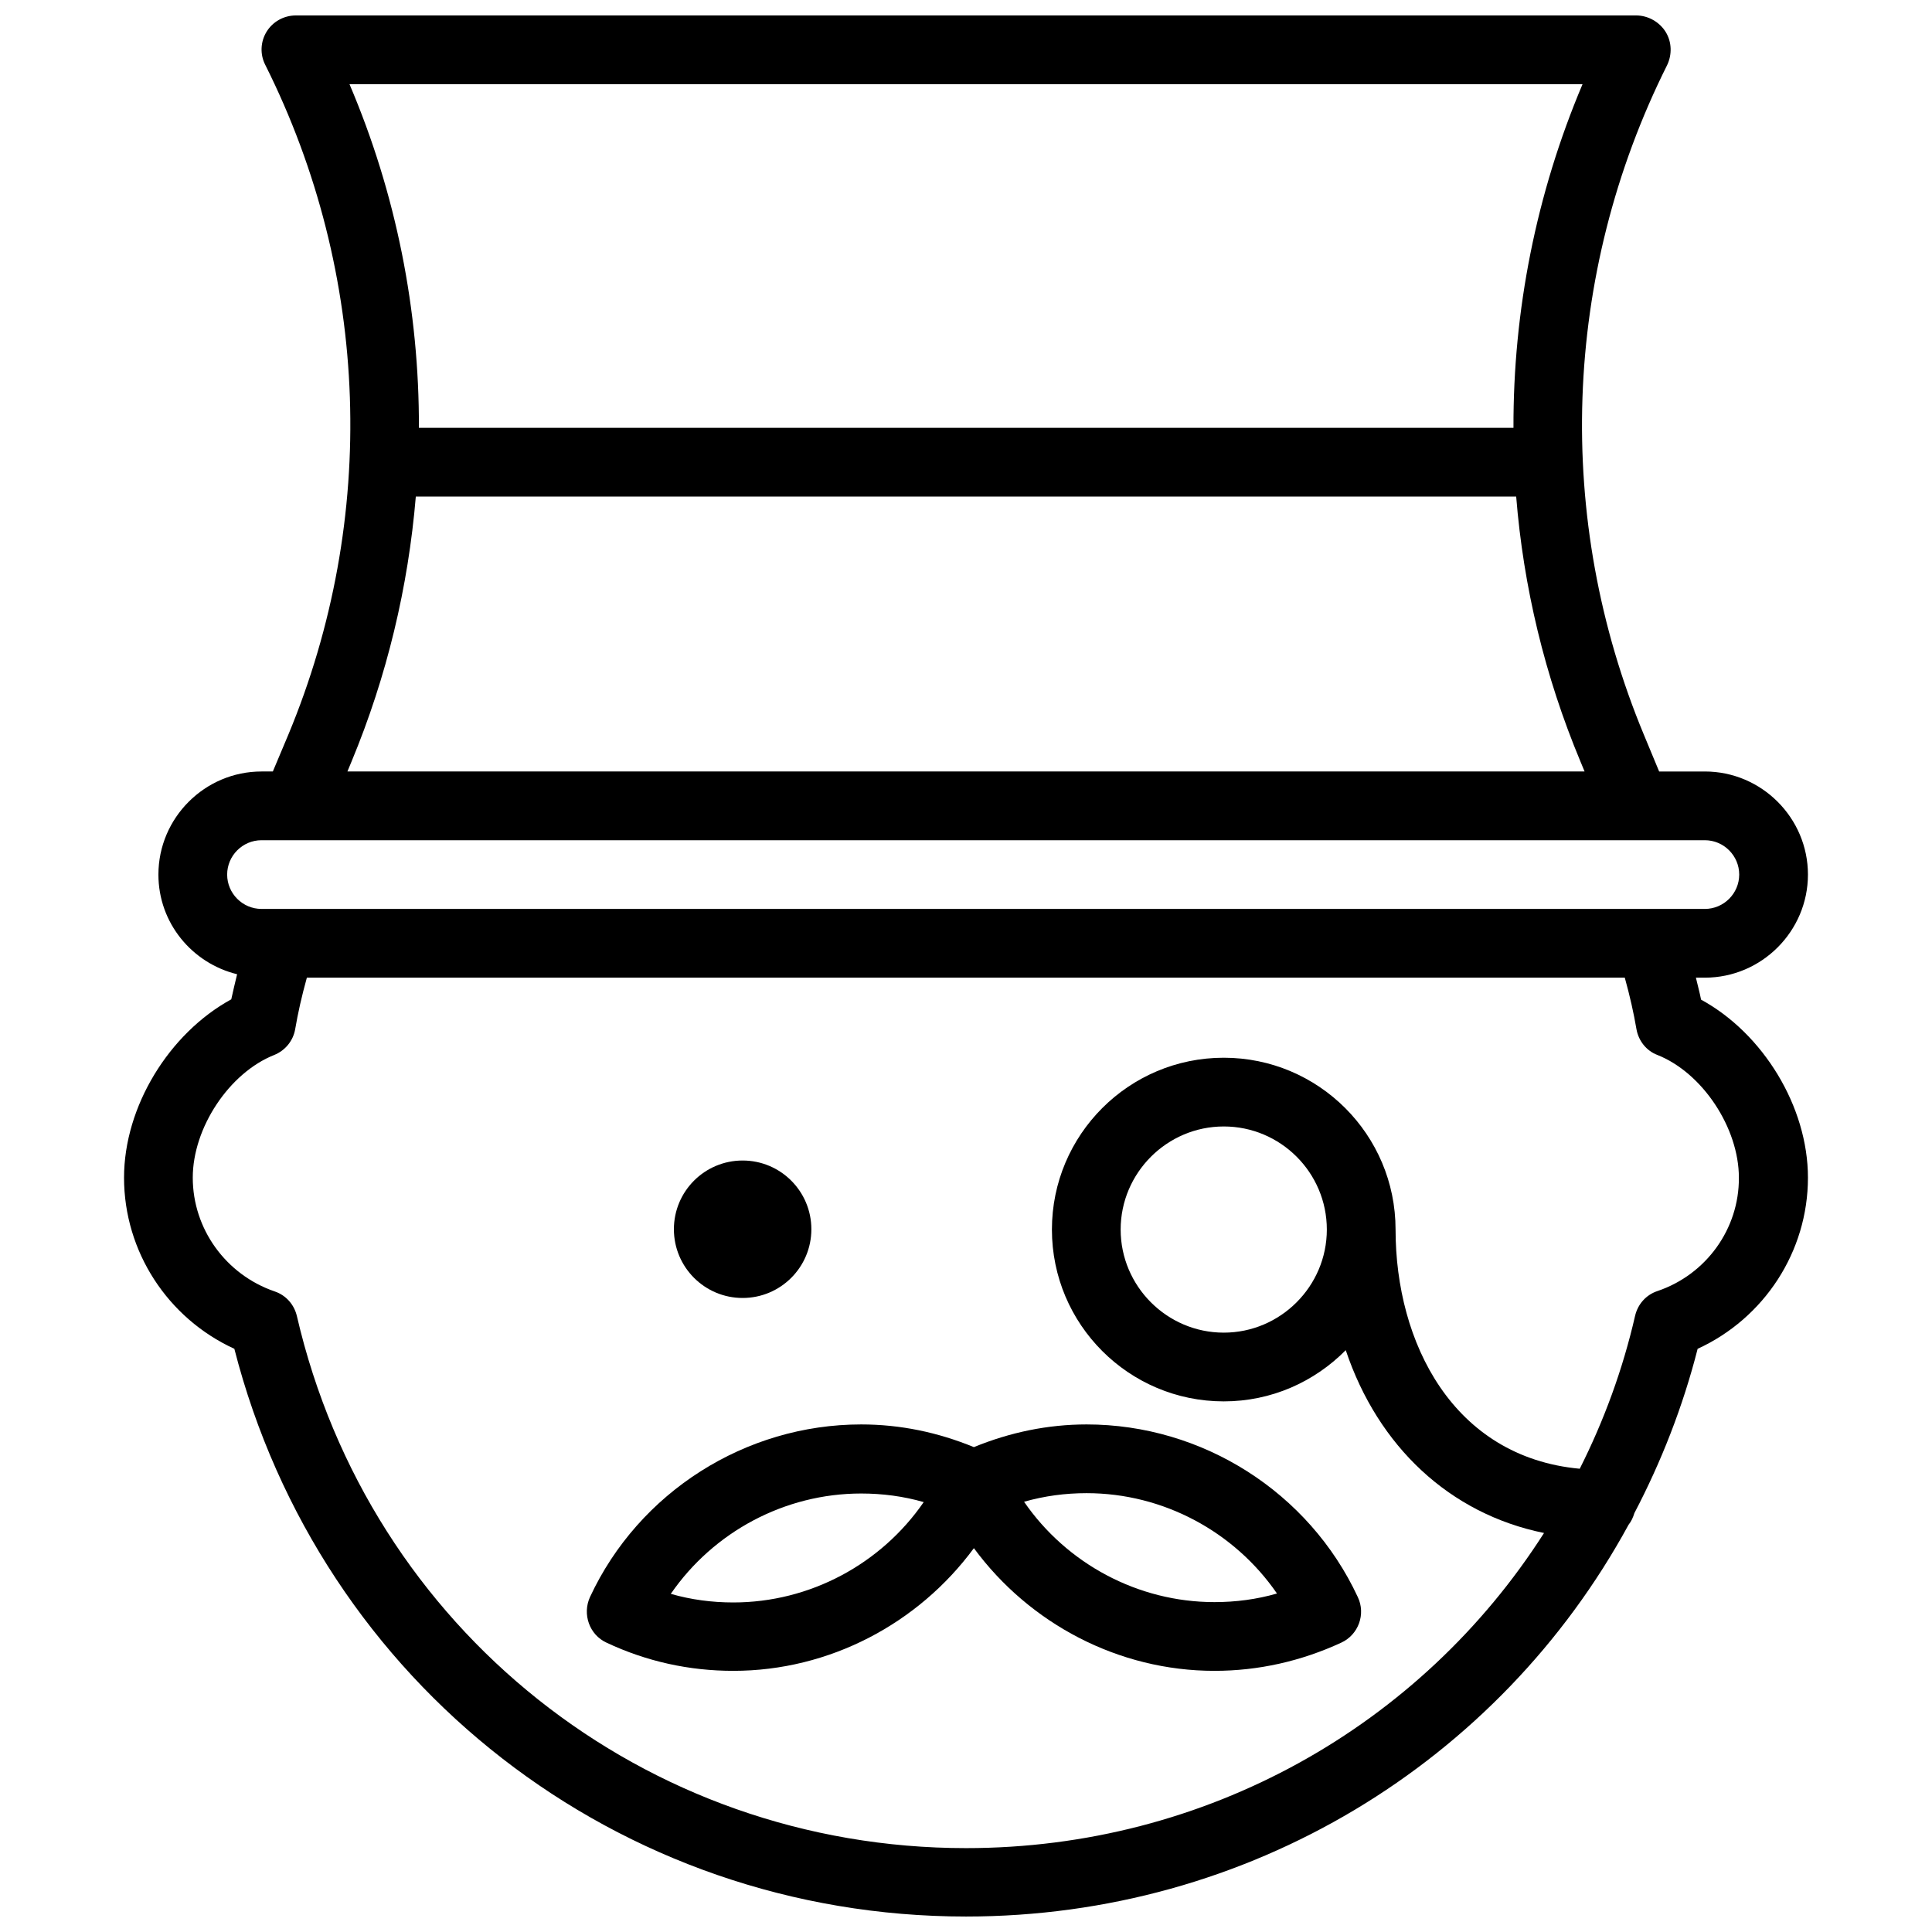 <?xml version="1.0" encoding="UTF-8"?>
<!-- Uploaded to: ICON Repo, www.svgrepo.com, Generator: ICON Repo Mixer Tools -->
<svg width="800px" height="800px" version="1.1" viewBox="144 144 512 512" xmlns="http://www.w3.org/2000/svg">
 <defs>
  <clipPath id="a">
   <path d="m176 148.09h448v503.81h-448z"/>
  </clipPath>
 </defs>
 <path d="m359.02 469.76c0 10.062-8.156 18.215-18.215 18.215-10.059 0-18.215-8.152-18.215-18.215 0-10.059 8.156-18.211 18.215-18.211 10.059 0 18.215 8.152 18.215 18.211"/>
 <path d="m372.22 521.49c-30.691 0-58.922 17.941-71.855 45.719-2.094 4.555-0.184 10.02 4.371 12.113 10.656 5.008 21.949 7.469 33.605 7.469 25.41 0 48.996-12.477 63.75-32.512 14.754 20.035 38.34 32.512 63.75 32.512 11.656 0 22.949-2.551 33.605-7.469 4.555-2.094 6.559-7.559 4.371-12.113-12.934-27.777-41.164-45.719-71.855-45.719-10.293 0-20.309 2.094-29.871 6.012-9.562-3.918-19.488-6.012-29.871-6.012zm-33.879 47.176c-5.644 0-11.203-0.73-16.574-2.277 11.293-16.395 30.145-26.594 50.453-26.594 5.644 0 11.203 0.73 16.574 2.277-11.293 16.395-30.145 26.594-50.453 26.594zm93.621-28.961c20.309 0 39.16 10.199 50.453 26.594-5.375 1.547-10.93 2.277-16.574 2.277-20.309 0-39.16-10.199-50.453-26.594 5.465-1.551 10.926-2.277 16.574-2.277z"/>
 <g clip-path="url(#a)">
  <path d="m594.8 408.92c-0.363-1.914-0.91-3.824-1.367-5.828h2.371c15.027 0 27.32-12.293 27.32-27.32 0-15.027-12.293-27.32-27.32-27.32h-12.113l-4.008-9.652c-23.859-57.285-21.676-121.95 6.102-177.5 1.367-2.824 1.273-6.191-0.363-8.832-1.641-2.644-4.644-4.375-7.832-4.375h-355.18c-3.188 0-6.106 1.641-7.742 4.281-1.641 2.641-1.82 6.012-0.363 8.832 27.777 55.461 29.961 120.21 6.102 177.5l-4.102 9.746h-3.004c-15.027 0-27.32 12.293-27.32 27.32 0 12.84 8.926 23.496 20.855 26.41-0.547 2.277-1.094 4.555-1.547 6.648-16.484 9.016-28.418 28.414-28.418 47.266 0 19.582 11.566 37.25 29.234 45.355 22.77 88.797 101.82 150.45 193.89 150.45 74.953 0 141.25-40.801 175.59-103.82 0.73-0.91 1.184-1.914 1.547-3.098 7.106-13.57 12.84-28.141 16.758-43.531 17.668-8.105 29.234-25.773 29.234-45.355 0.004-18.852-11.926-38.25-28.32-47.176zm-358.18-242.61h326.77c-12.293 29.051-18.398 60.016-18.305 91.07h-290.07c0.09-31.055-6.012-62.02-18.395-91.07zm0.543 179.5c9.379-22.586 15.027-46.266 17.031-70.215h291.61c1.914 23.859 7.559 47.539 17.031 70.215l1.094 2.641h-327.86zm-23.859 20.855h382.5c5.008 0 9.105 4.098 9.105 9.105 0 5.008-4.098 9.105-9.105 9.105h-382.5c-5.008 0-9.105-4.098-9.105-9.105 0-5.008 4.098-9.105 9.105-9.105zm369.93 119.48c-3.004 1-5.191 3.461-5.918 6.559-3.277 14.297-8.289 27.867-14.664 40.527-33.605-3.098-48.812-33.426-48.812-63.387 0-25.137-20.398-45.535-45.535-45.535-25.137 0-45.535 20.398-45.535 45.535 0 25.137 20.398 45.535 45.535 45.535 12.66 0 24.043-5.191 32.332-13.57 8.562 25.5 27.504 43.352 52.547 48.449-32.605 51.09-89.434 83.512-153.18 83.512-85.152 0-158.1-58.012-177.32-140.98-0.73-3.098-2.914-5.555-5.918-6.559-12.938-4.457-21.68-16.57-21.68-30.141 0-13.207 9.652-27.777 21.586-32.512 2.914-1.184 5.008-3.734 5.555-6.832 0.73-4.281 1.73-8.742 3.098-13.66h349.26c1.367 4.918 2.367 9.379 3.098 13.66 0.547 3.098 2.641 5.738 5.555 6.832 11.93 4.734 21.586 19.309 21.586 32.512 0.086 13.57-8.656 25.684-21.59 30.055zm-87.609-16.301c0 15.027-12.293 27.32-27.32 27.32-15.027 0-27.32-12.293-27.32-27.32 0-15.027 12.293-27.32 27.32-27.32 15.023-0.004 27.32 12.203 27.32 27.32z"/>
 </g>
</svg>